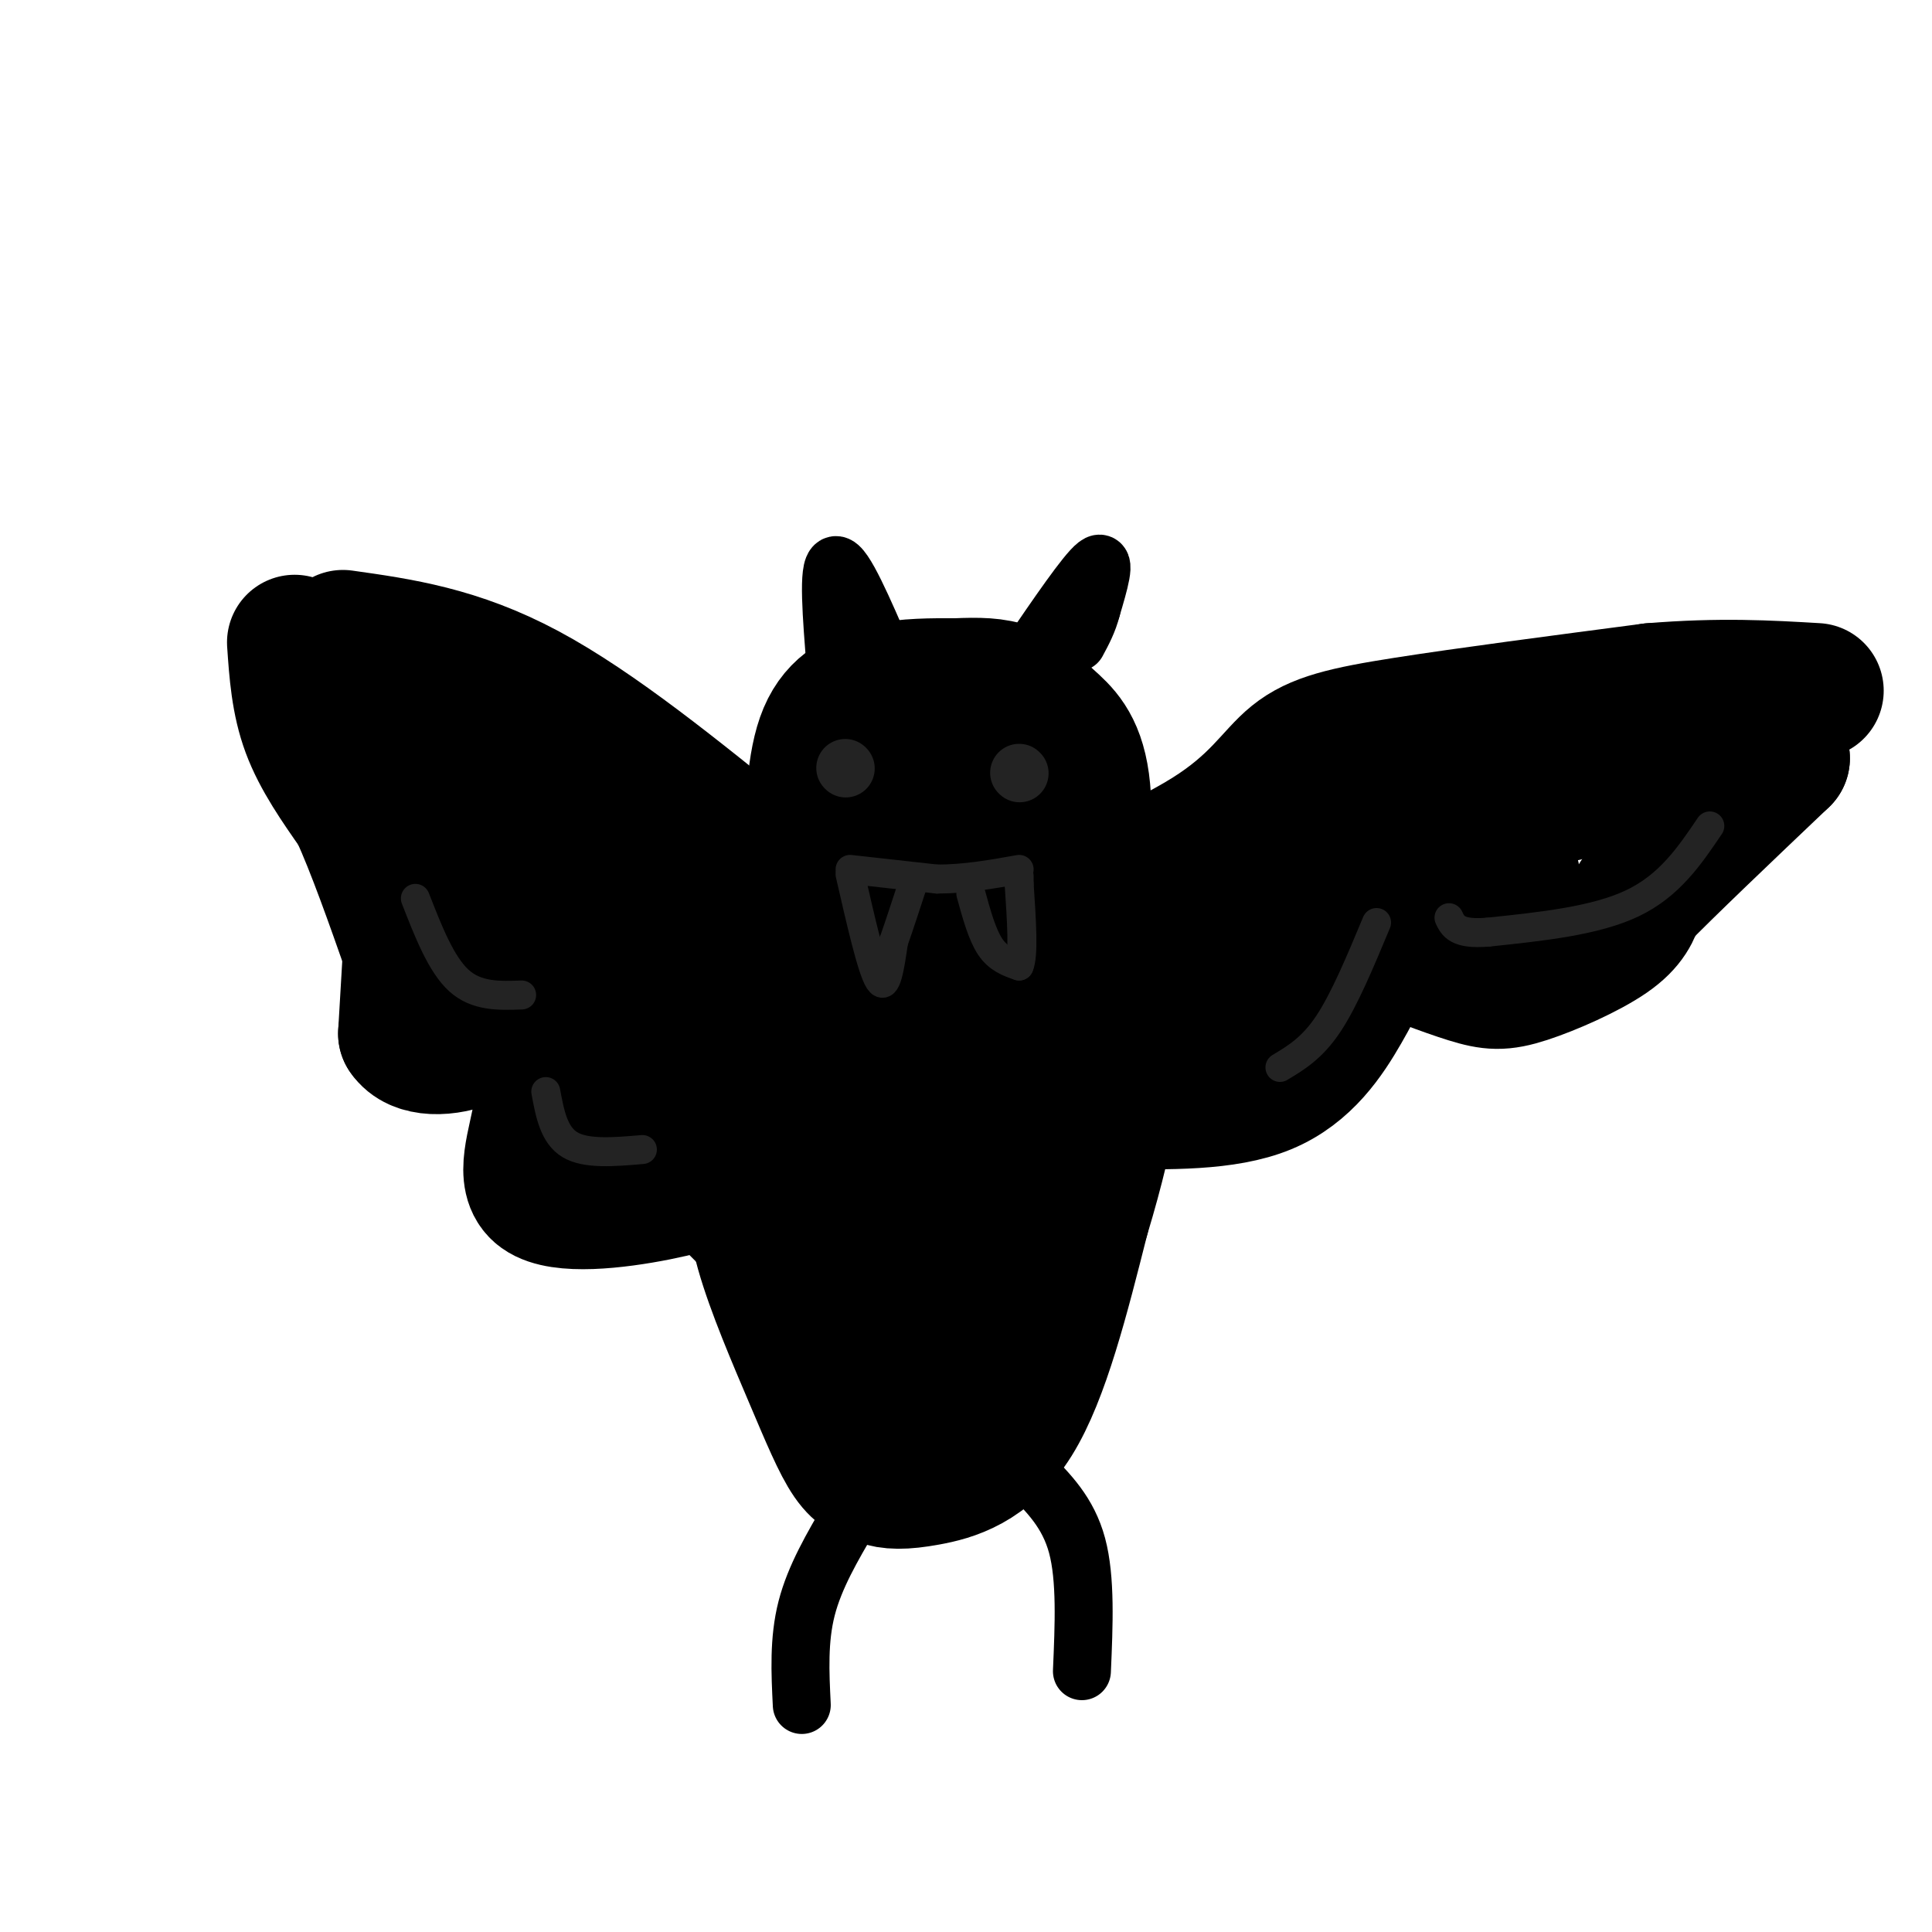 <svg viewBox='0 0 400 400' version='1.1' xmlns='http://www.w3.org/2000/svg' xmlns:xlink='http://www.w3.org/1999/xlink'><g fill='none' stroke='#000000' stroke-width='28' stroke-linecap='round' stroke-linejoin='round'><path d='M71,132c11.833,1.667 23.667,3.333 38,11c14.333,7.667 31.167,21.333 48,35'/><path d='M157,178c11.111,9.933 14.889,17.267 20,22c5.111,4.733 11.556,6.867 18,9'/><path d='M195,209c2.789,-4.938 5.579,-9.876 16,-16c10.421,-6.124 28.474,-13.435 39,-20c10.526,-6.565 13.526,-12.383 18,-16c4.474,-3.617 10.421,-5.033 23,-7c12.579,-1.967 31.789,-4.483 51,-7'/><path d='M342,143c14.167,-1.167 24.083,-0.583 34,0'/><path d='M61,133c0.417,6.083 0.833,12.167 3,18c2.167,5.833 6.083,11.417 10,17'/><path d='M74,168c3.500,7.667 7.250,18.333 11,29'/><path d='M85,197c0.000,0.000 -1.000,17.000 -1,17'/><path d='M84,214c2.250,3.393 8.375,3.375 14,1c5.625,-2.375 10.750,-7.107 13,-5c2.250,2.107 1.625,11.054 1,20'/><path d='M112,230c-1.036,6.869 -4.125,14.042 0,17c4.125,2.958 15.464,1.702 24,0c8.536,-1.702 14.268,-3.851 20,-6'/><path d='M156,241c-0.083,5.149 -0.167,10.298 2,18c2.167,7.702 6.583,17.958 10,26c3.417,8.042 5.833,13.869 8,17c2.167,3.131 4.083,3.565 6,4'/><path d='M182,306c2.286,0.833 5.000,0.917 10,0c5.000,-0.917 12.286,-2.833 18,-12c5.714,-9.167 9.857,-25.583 14,-42'/><path d='M224,252c3.333,-11.000 4.667,-17.500 6,-24'/><path d='M230,228c11.889,0.200 23.778,0.400 32,-3c8.222,-3.400 12.778,-10.400 16,-16c3.222,-5.600 5.111,-9.800 7,-14'/><path d='M285,195c7.143,2.768 14.286,5.536 19,7c4.714,1.464 7.000,1.625 12,0c5.000,-1.625 12.714,-5.036 17,-8c4.286,-2.964 5.143,-5.482 6,-8'/><path d='M339,186c6.000,-6.167 18.000,-17.583 30,-29'/><path d='M369,157c-9.667,-1.833 -48.833,8.083 -88,18'/><path d='M281,175c-22.311,3.689 -34.089,3.911 -41,5c-6.911,1.089 -8.956,3.044 -11,5'/><path d='M168,177c0.267,-9.578 0.533,-19.156 3,-25c2.467,-5.844 7.133,-7.956 12,-9c4.867,-1.044 9.933,-1.022 15,-1'/><path d='M198,142c4.442,-0.193 8.047,-0.176 11,1c2.953,1.176 5.256,3.511 8,6c2.744,2.489 5.931,5.132 7,13c1.069,7.868 0.020,20.962 -3,27c-3.020,6.038 -8.010,5.019 -13,4'/><path d='M208,193c-3.743,1.180 -6.601,2.131 -12,4c-5.399,1.869 -13.338,4.657 -17,-3c-3.662,-7.657 -3.046,-25.759 0,-34c3.046,-8.241 8.523,-6.620 14,-5'/><path d='M193,155c4.705,-0.860 9.467,-0.509 12,5c2.533,5.509 2.836,16.175 0,22c-2.836,5.825 -8.810,6.807 -13,5c-4.190,-1.807 -6.595,-6.404 -9,-11'/><path d='M183,176c-0.365,-2.550 3.222,-3.426 5,-2c1.778,1.426 1.748,5.153 0,9c-1.748,3.847 -5.214,7.813 -15,9c-9.786,1.187 -25.893,-0.407 -42,-2'/><path d='M131,190c-7.333,0.274 -4.667,1.958 -5,0c-0.333,-1.958 -3.667,-7.560 -11,-13c-7.333,-5.440 -18.667,-10.720 -30,-16'/><path d='M85,161c-1.643,-5.649 -3.286,-11.298 -3,-9c0.286,2.298 2.500,12.542 5,17c2.500,4.458 5.286,3.131 9,7c3.714,3.869 8.357,12.935 13,22'/><path d='M109,198c4.607,6.512 9.625,11.792 18,15c8.375,3.208 20.107,4.345 20,5c-0.107,0.655 -12.054,0.827 -24,1'/><path d='M123,219c6.167,0.333 33.583,0.667 61,1'/><path d='M184,220c3.750,28.667 7.500,57.333 8,68c0.500,10.667 -2.250,3.333 -5,-4'/><path d='M187,284c-14.022,-13.733 -46.578,-46.067 -59,-59c-12.422,-12.933 -4.711,-6.467 3,0'/><path d='M131,225c10.892,2.858 36.620,10.003 50,17c13.380,6.997 14.410,13.845 25,2c10.590,-11.845 30.740,-42.384 43,-56c12.260,-13.616 16.630,-10.308 21,-7'/><path d='M270,181c10.667,-1.167 26.833,-0.583 43,0'/><path d='M313,181c-6.200,3.822 -43.200,13.378 -61,20c-17.800,6.622 -16.400,10.311 -15,14'/><path d='M237,215c-5.006,3.831 -10.022,6.408 -16,9c-5.978,2.592 -12.917,5.198 -16,1c-3.083,-4.198 -2.309,-15.199 -2,-17c0.309,-1.801 0.155,5.600 0,13'/><path d='M203,221c0.167,10.333 0.583,29.667 1,49'/></g>
<g fill='none' stroke='#000000' stroke-width='12' stroke-linecap='round' stroke-linejoin='round'><path d='M173,138c-0.833,-10.333 -1.667,-20.667 0,-21c1.667,-0.333 5.833,9.333 10,19'/><path d='M183,136c1.667,3.333 0.833,2.167 0,1'/><path d='M213,136c5.917,-8.667 11.833,-17.333 14,-19c2.167,-1.667 0.583,3.667 -1,9'/><path d='M226,126c-0.667,2.667 -1.833,4.833 -3,7'/><path d='M176,314c-3.667,6.250 -7.333,12.500 -9,19c-1.667,6.500 -1.333,13.250 -1,20'/><path d='M213,305c4.083,4.083 8.167,8.167 10,15c1.833,6.833 1.417,16.417 1,26'/></g>
<g fill='none' stroke='#232323' stroke-width='12' stroke-linecap='round' stroke-linejoin='round'><path d='M175,159c0.000,0.000 0.100,0.100 0.1,0.1'/><path d='M211,160c0.000,0.000 0.100,0.100 0.1,0.1'/></g>
<g fill='none' stroke='#232323' stroke-width='6' stroke-linecap='round' stroke-linejoin='round'><path d='M176,180c0.000,0.000 18.000,2.000 18,2'/><path d='M194,182c5.833,0.000 11.417,-1.000 17,-2'/><path d='M176,181c2.250,9.833 4.500,19.667 6,22c1.500,2.333 2.250,-2.833 3,-8'/><path d='M185,195c1.167,-3.333 2.583,-7.667 4,-12'/><path d='M201,185c1.167,4.250 2.333,8.500 4,11c1.667,2.500 3.833,3.250 6,4'/><path d='M211,200c1.000,-2.167 0.500,-9.583 0,-17'/><path d='M211,183c0.000,-2.833 0.000,-1.417 0,0'/><path d='M354,171c-4.167,6.167 -8.333,12.333 -16,16c-7.667,3.667 -18.833,4.833 -30,6'/><path d='M308,193c-6.333,0.500 -7.167,-1.250 -8,-3'/><path d='M285,191c-3.333,8.000 -6.667,16.000 -10,21c-3.333,5.000 -6.667,7.000 -10,9'/><path d='M86,186c2.667,6.833 5.333,13.667 9,17c3.667,3.333 8.333,3.167 13,3'/><path d='M113,226c0.833,4.500 1.667,9.000 5,11c3.333,2.000 9.167,1.500 15,1'/></g>
</svg>